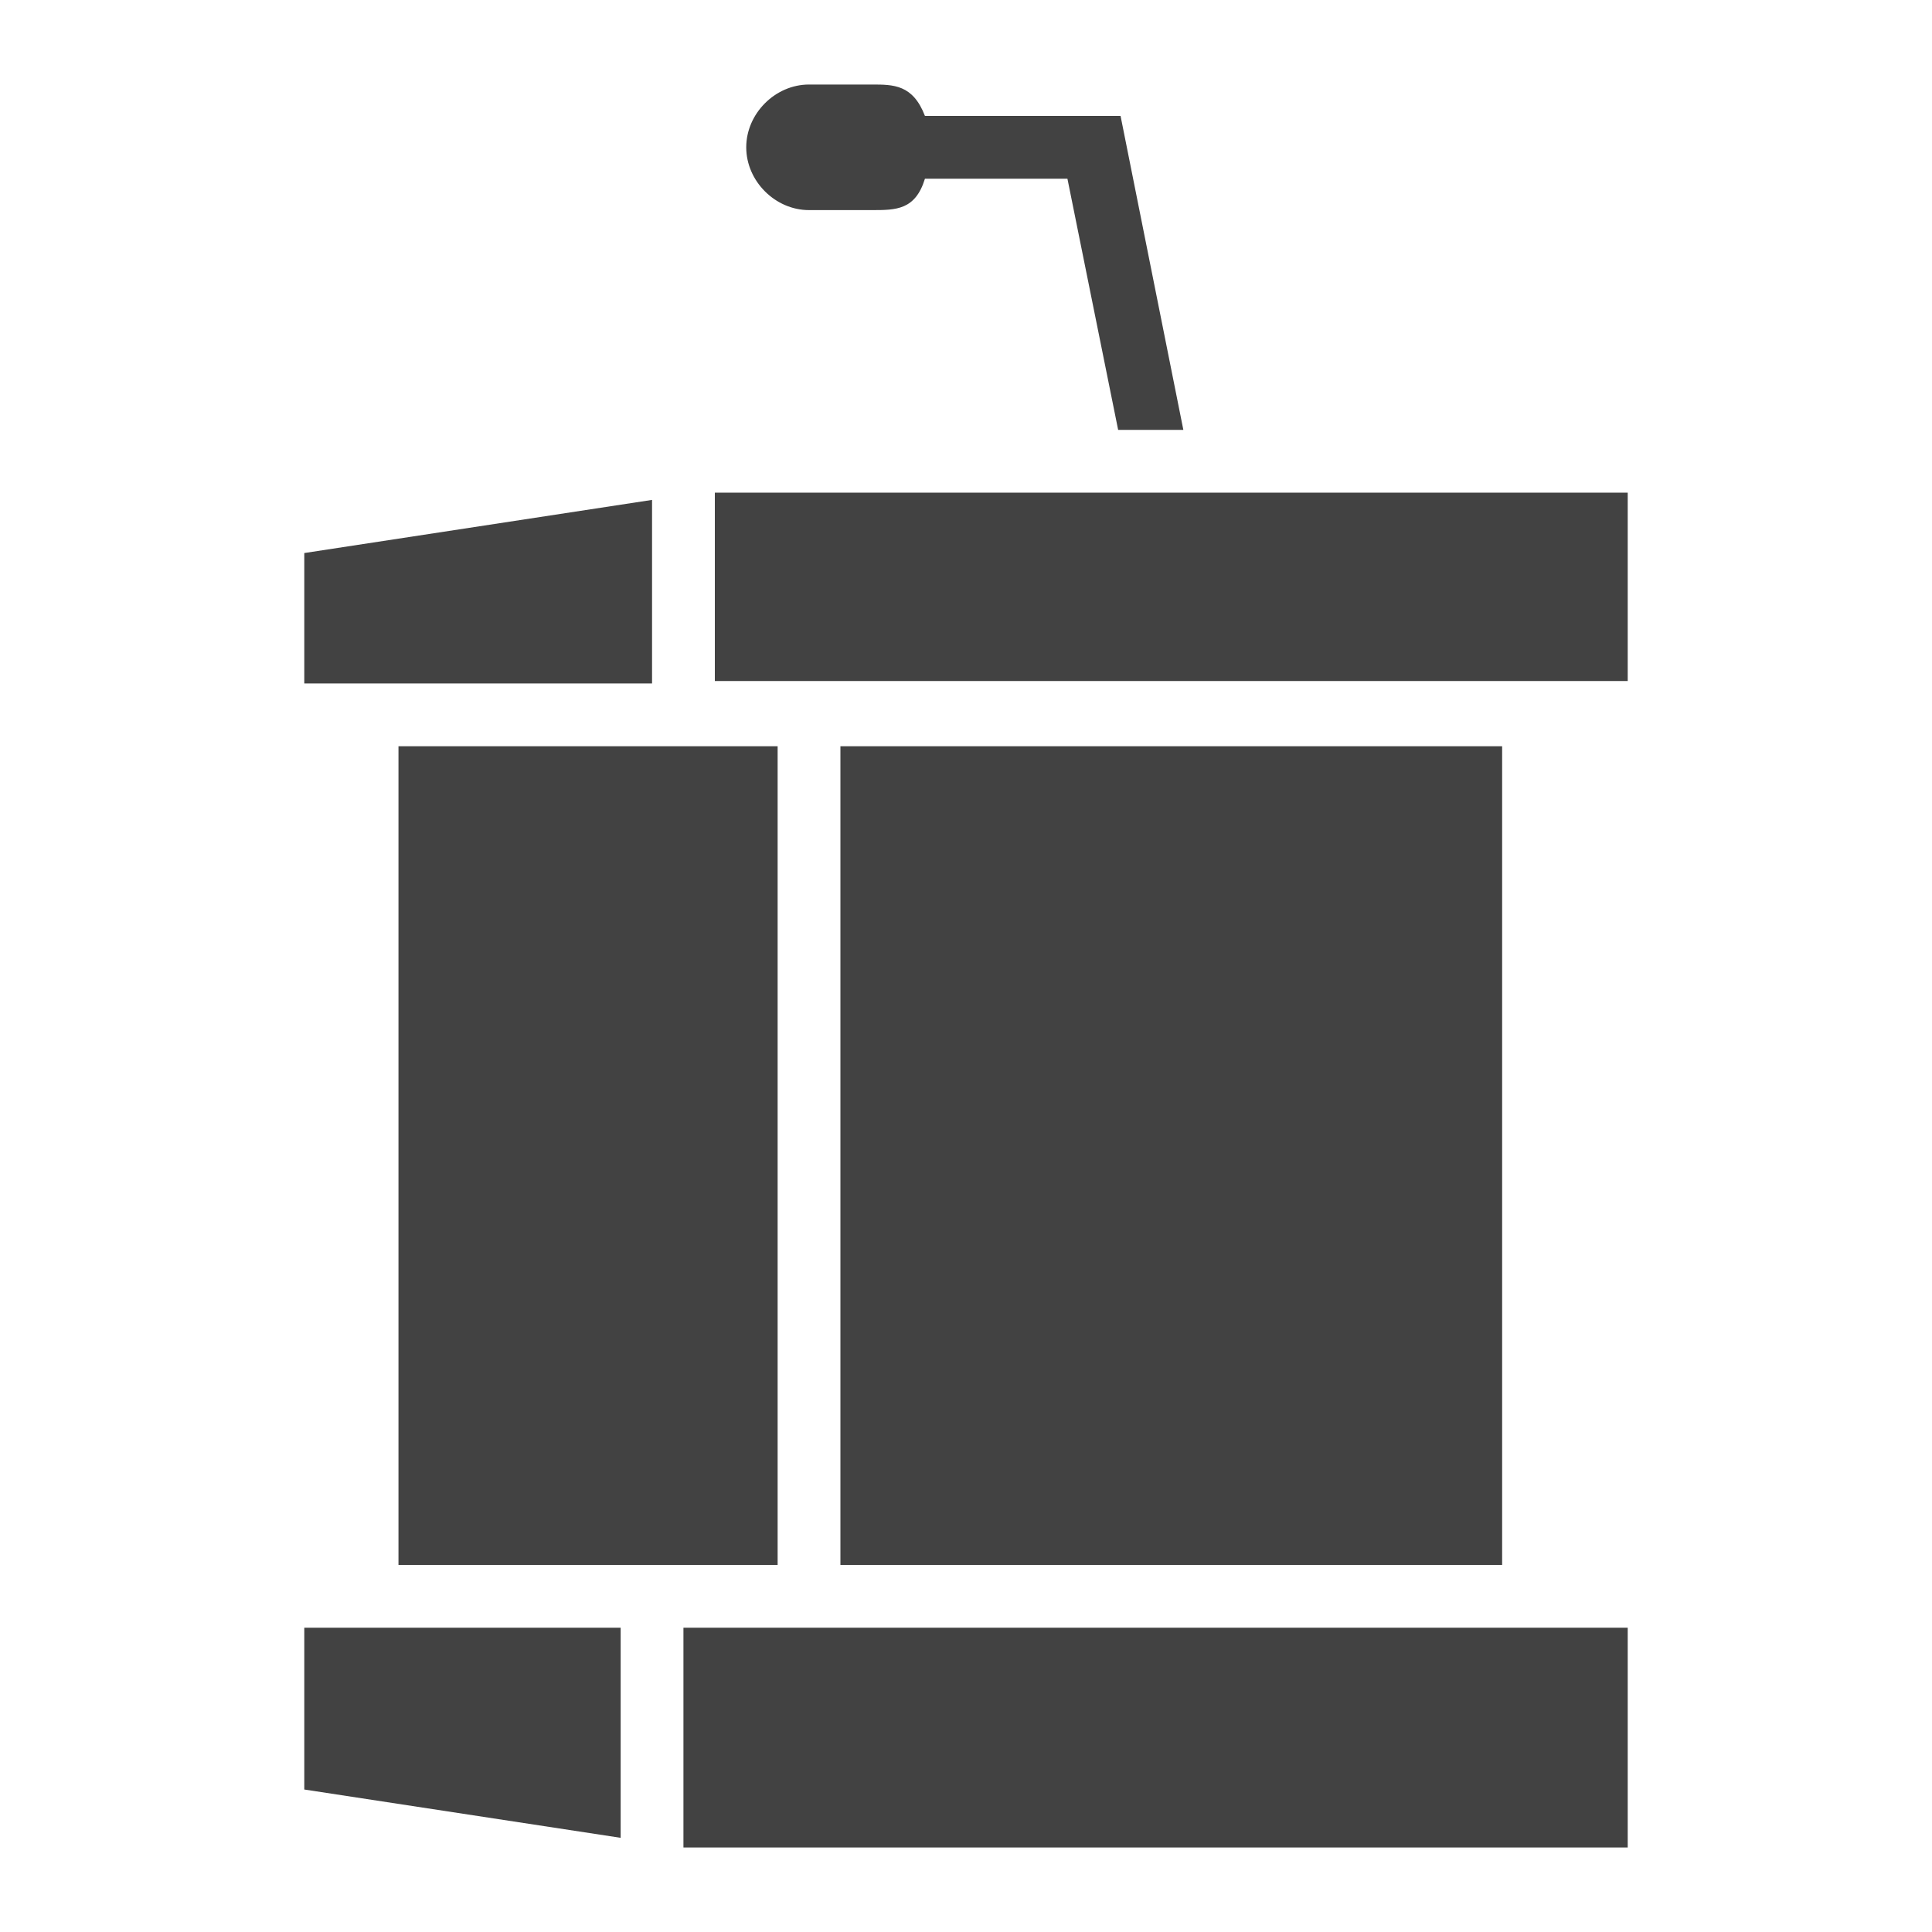 <?xml version="1.0" encoding="utf-8"?>
<!-- Generator: Adobe Illustrator 22.1.0, SVG Export Plug-In . SVG Version: 6.00 Build 0)  -->
<svg version="1.1" id="Capa_1" xmlns="http://www.w3.org/2000/svg" xmlns:xlink="http://www.w3.org/1999/xlink" x="0px" y="0px"
	 viewBox="0 0 80 80" style="enable-background:new 0 0 80 80;" xml:space="preserve">
<style type="text/css">
	.st0{fill:#424242;}
</style>
<g>
	<path class="st0" d="M36.1,8.7c1,0,1.8,0,2.2-1.3h5.9l2.1,10.4H49l-2.6-13h-8.1c-0.5-1.3-1.3-1.3-2.2-1.3h-2.6
		c-1.4,0-2.6,1.2-2.6,2.6s1.2,2.6,2.6,2.6H36.1z"/>
	<polygon class="st0" points="33.8,67.4 28.3,67.4 28.3,76.5 28.4,76.5 67.4,76.5 67.4,67.4 62.2,67.4 	"/>
	<rect x="29.6" y="20.4" class="st0" width="37.8" height="7.8"/>
	<rect x="34.8" y="30.9" class="st0" width="27.4" height="33.9"/>
	<polygon class="st0" points="32.2,64.8 32.2,30.9 28.3,30.9 27,30.9 16.5,30.9 16.5,64.8 25.7,64.8 28.3,64.8 	"/>
	<polygon class="st0" points="12.6,74.1 25.7,76.1 25.7,67.4 12.6,67.4 	"/>
	<polygon class="st0" points="27,20.7 12.6,22.9 12.6,28.3 27,28.3 	"/>
</g>
</svg>
